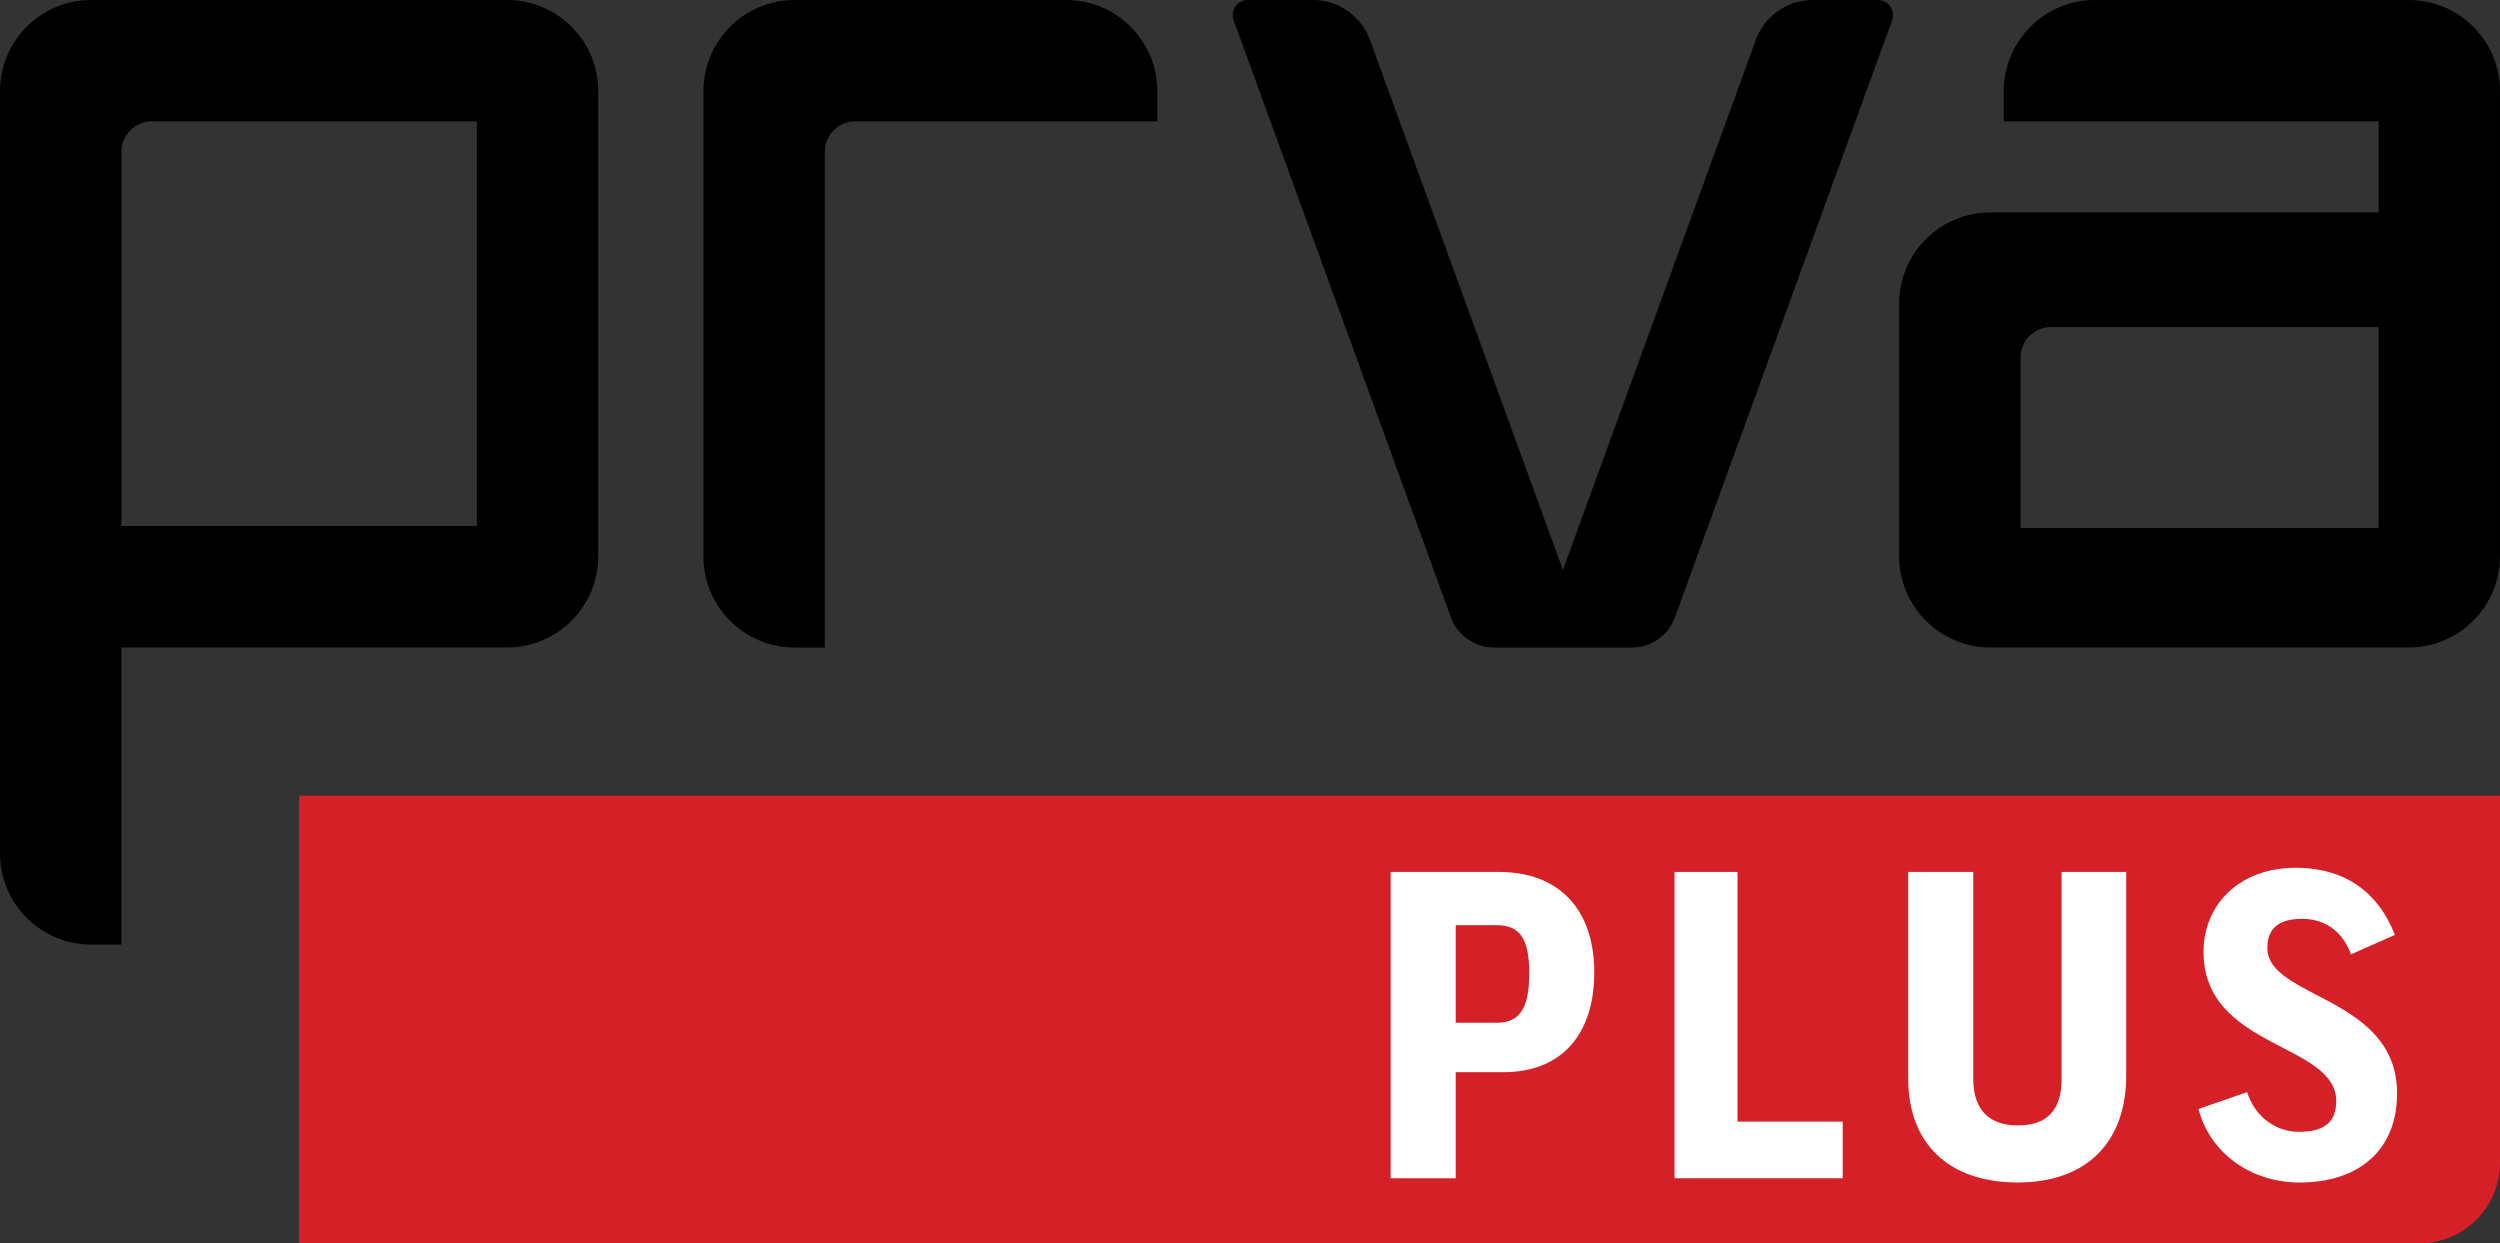 <?xml version="1.0" encoding="UTF-8"?><svg id="Layer_2" xmlns="http://www.w3.org/2000/svg" viewBox="0 0 612.97 304.85"><rect x="0" y="0" width="612.97" height="304.85" fill="#333333" stroke="none"/><defs><style>.cls-1{fill:#000;}.cls-1,.cls-2,.cls-3{stroke-width:0px;}.cls-2{fill:#d62028;}.cls-3{fill:white;}</style></defs><g id="Layer_1-2"><path class="cls-2" d="m73.35,195.09h539.62v90c0,10.91-8.86,19.77-19.77,19.77H73.35v-109.76h0Z"/><path class="cls-1" d="m444.51,0C438.24,0,432.64,3.92,430.5,9.81l-43.38,119.19-3.91,10.75-3.92-10.75-43.38-119.19C333.77,3.92,328.17,0,321.9,0h-15.91C303.4,0,301.6,2.57,302.49,5l53.28,146.41c1.61,4.42,5.81,7.36,10.51,7.36h33.86c4.7,0,8.9-2.94,10.51-7.36L463.92,5C464.81,2.57,463.01,0,460.42,0h-15.91Z"/><path class="cls-1" d="m283.76,22.36c0-12.35-10.01-22.36-22.36-22.36h-66.57c-12.35,0-22.36,10.01-22.36,22.36v114.04c0,12.35,10.01,22.36,22.36,22.36h7.4V37.22c0-4.12,3.34-7.45,7.45-7.45h74.08v-7.4Z"/><path class="cls-1" d="m491.29,22.36v7.4h91.91v22.33h-95.19c-12.35,0-22.36,10.01-22.36,22.36v61.94c0,12.35,10.01,22.36,22.36,22.36h102.59c12.35,0,22.36-10.01,22.36-22.36V22.36C612.97,10.01,602.95,0,590.6,0h-76.95c-12.35,0-22.36,10.01-22.36,22.36Zm91.91,107.08h-87.78v-41.8c0-4.12,3.34-7.45,7.45-7.45h80.33v49.26Z"/><path class="cls-1" d="m0,22.36v186.88c0,12.35,10.01,22.36,22.36,22.36h7.4v-72.85h94.56c12.35,0,22.36-10.01,22.36-22.36V22.36C146.69,10.01,136.68,0,124.33,0H22.36C10.01,0,0,10.01,0,22.36Zm116.92,106.63H29.77V37.22c0-4.12,3.34-7.45,7.45-7.45h79.7v99.23Z"/><path class="cls-3" d="m390.9,238.44c0,15.23-8.08,24.45-22.27,24.45h-11.71v26h-15.95v-75.1h26.52c14.92,0,23.41,9.32,23.41,24.66Zm-33.98,12.33h10.05c5.7,0,7.98-3.62,7.98-12.12s-2.28-11.81-7.98-11.81h-10.05v23.93Z"/><path class="cls-3" d="m426.02,213.79v61.22h25.79v13.88h-41.23v-75.1h15.43Z"/><path class="cls-3" d="m521.32,213.79v49.93c0,16.26-9.63,26.21-26.62,26.21s-26.83-9.63-26.83-25.48v-50.66h15.95v50.76c0,8.08,4.45,11.39,10.88,11.39,7.04,0,10.77-3.52,10.77-11.39v-50.76h15.85Z"/><path class="cls-3" d="m587.21,229.22l-10.77,4.77c-2.17-5.91-6.63-8.7-12.02-8.7-6.21,0-8.49,2.8-8.49,7.15,0,12.43,31.8,11.81,31.8,35.64,0,13.99-9.43,21.86-23.93,21.86-11.6,0-21.86-6.94-24.76-18.03l11.91-4.14c2.18,6.63,7.56,9.74,12.74,9.74,6.32,0,9.12-2.49,9.12-7.56,0-14.3-32.53-12.74-32.53-36.57,0-11.5,8.7-20.61,22.58-20.61,12.64,0,20.51,6.53,24.34,16.47Z"/></g></svg>